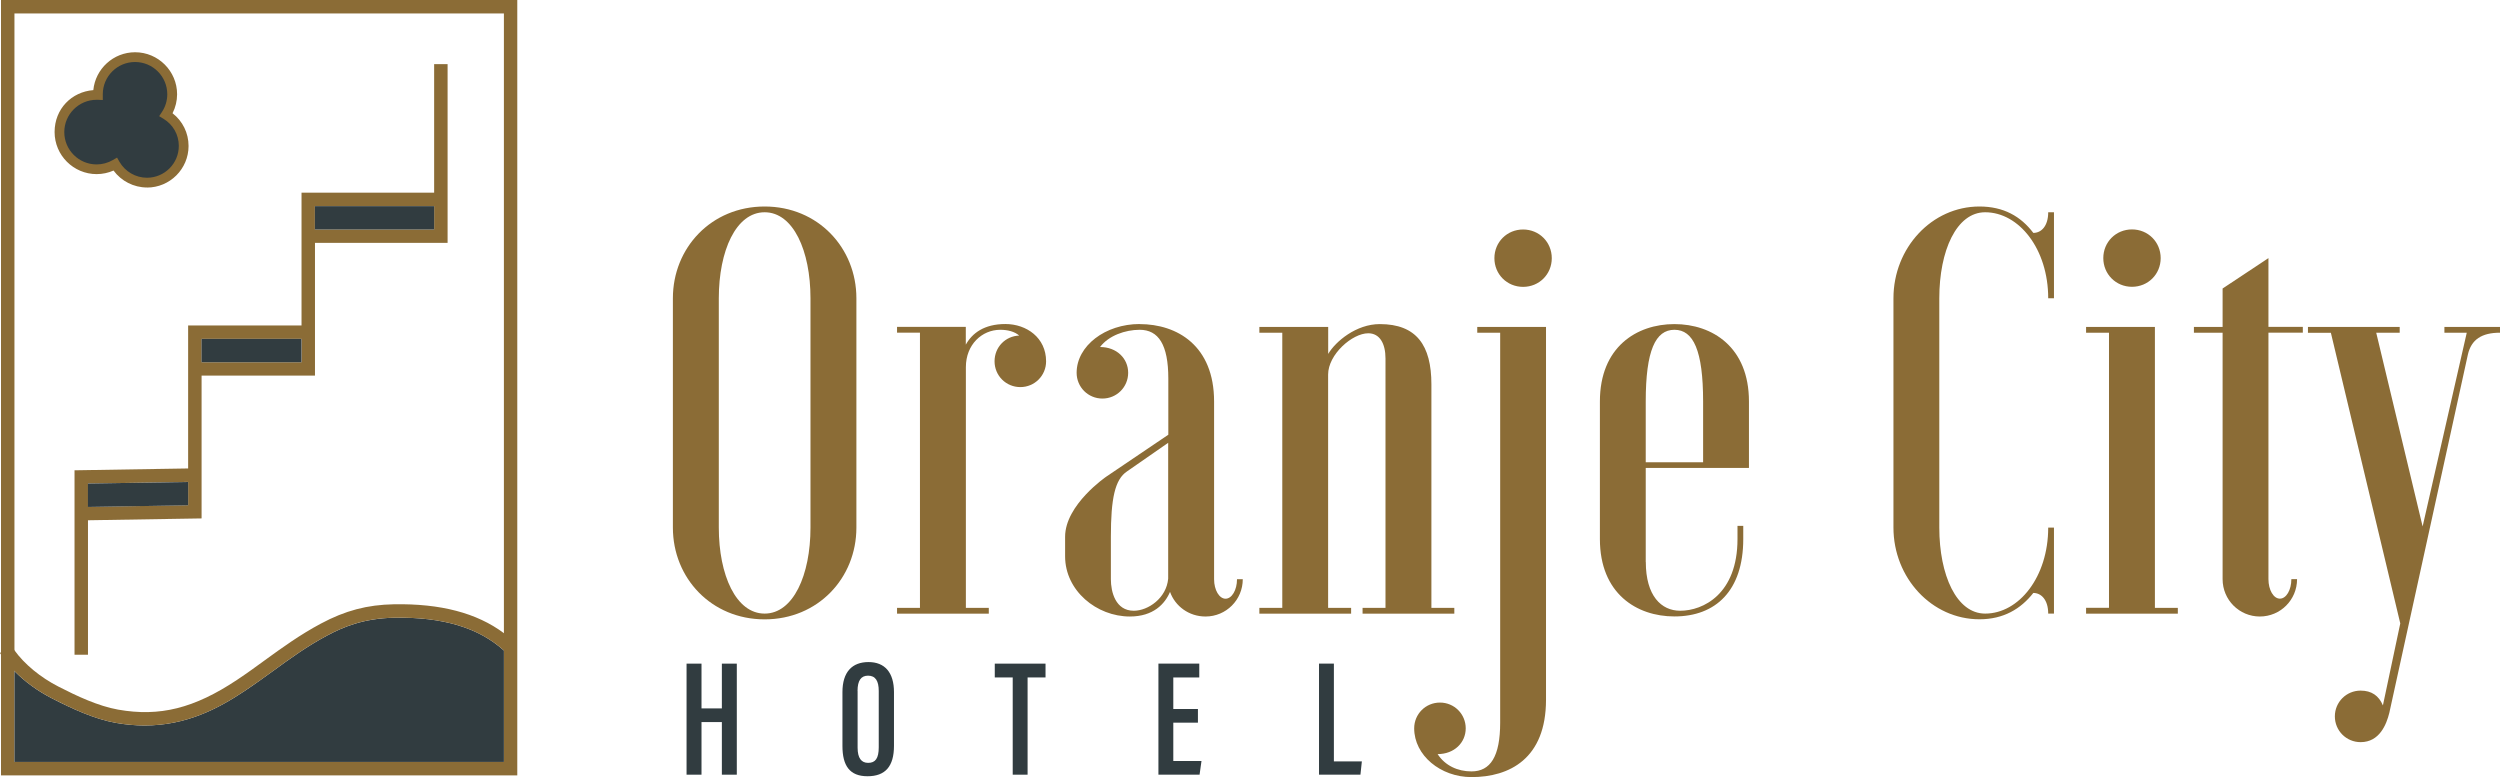 <?xml version="1.0" encoding="UTF-8"?><svg id="Layer_1" xmlns="http://www.w3.org/2000/svg" viewBox="0 0 351.21 109.17"><defs><style>.cls-1,.cls-2{fill:#313c40;}.cls-2,.cls-3{fill-rule:evenodd;}.cls-3{fill:#8b6c36;}</style></defs><g><path class="cls-3" d="M113.86,41.9c0-6.68-2.42-12.08-6.44-12.08s-6.44,5.4-6.44,12.08v32.22c0,6.68,2.42,12.08,6.44,12.08s6.44-5.4,6.44-12.08V41.9h0Zm-19.33,0c0-7.09,5.4-12.89,12.89-12.89s12.89,5.8,12.89,12.89v32.22c0,7.09-5.4,12.89-12.89,12.89s-12.89-5.8-12.89-12.89V41.9Z"/><path class="cls-3" d="M143.18,47.14c-.64-.56-1.61-.81-2.66-.81-2.58,0-4.83,2.09-4.83,5.24v33.83h3.22v.81h-12.89v-.81h3.22V46.73h-3.22v-.81h9.66v2.5c.89-1.61,2.58-2.9,5.56-2.9s5.72,1.93,5.72,5.24c0,2.01-1.61,3.62-3.62,3.62s-3.62-1.61-3.62-3.62,1.53-3.54,3.46-3.62Z"/><path class="cls-3" d="M164.12,62.2l-5.8,4.03c-1.69,1.13-2.26,3.79-2.26,9.18v5.96c0,1.77,.64,4.43,3.22,4.43,2.01,0,4.59-1.77,4.83-4.51v-19.09h0Zm-4.03-16.67c5.32,0,10.47,3.06,10.47,10.87v24.97c0,1.53,.73,2.74,1.61,2.74s1.61-1.21,1.61-2.74h.81c0,2.9-2.34,5.24-5.23,5.24-2.34,0-4.27-1.45-4.99-3.46-.72,1.69-2.34,3.46-5.64,3.46-4.67,0-9.1-3.62-9.1-8.46v-2.74c0-4.51,5.8-8.46,5.8-8.46l8.7-5.88v-7.89c0-4.75-1.37-6.85-4.03-6.85-2.01,0-4.35,.81-5.56,2.42,2.34,0,3.95,1.61,3.95,3.62s-1.61,3.62-3.62,3.62-3.62-1.61-3.62-3.62c0-3.79,4.03-6.85,8.86-6.85Z"/><path class="cls-3" d="M186.59,85.4h3.22v.81h-12.89v-.81h3.22V46.74h-3.22v-.81h9.67v3.79c1.05-1.77,3.95-4.19,7.25-4.19,5.15,0,7.25,2.98,7.25,8.46v31.41h3.22v.81h-12.89v-.81h3.22V50.36c0-2.09-.81-3.54-2.42-3.54-2.26,0-5.64,2.98-5.64,5.8v32.78Z"/><path class="cls-3" d="M213.97,32.24c2.26,0,4.03,1.77,4.03,4.03s-1.77,4.03-4.03,4.03-4.03-1.77-4.03-4.03,1.77-4.03,4.03-4.03h0Zm-12,73.71c1.05,1.61,2.82,2.42,4.75,2.42,2.66,0,4.03-2.09,4.03-6.85V46.74h-3.22v-.81h9.66v52.37c0,8.3-5.15,10.87-10.47,10.87-4.35,0-8.05-3.06-8.05-6.85,0-2.01,1.61-3.62,3.62-3.62s3.62,1.61,3.62,3.62-1.61,3.62-3.95,3.62Z"/><path class="cls-3" d="M231.21,64.94h8.05v-8.54c0-7.17-1.37-10.07-4.03-10.07s-4.03,2.9-4.03,10.07v8.54h0Zm0,14.01c0,4.75,2.17,6.85,4.83,6.85,3.22,0,8.05-2.34,8.05-10.07v-1.85h.81v1.85c0,7.25-3.87,10.87-9.67,10.87-5.31,0-10.47-3.22-10.47-10.87v-19.33c0-7.65,5.16-10.87,10.47-10.87s10.47,3.22,10.47,10.87v9.34h-14.5v13.21Z"/><path class="cls-3" d="M288.55,74.12v12.08h-.81c0-1.93-.97-2.9-2.09-2.9-1.77,2.25-4.19,3.7-7.57,3.7-6.68,0-12.08-5.8-12.08-12.89V41.9c0-7.09,5.4-12.89,12.08-12.89,3.38,0,5.8,1.37,7.57,3.71,1.13,0,2.09-.97,2.09-2.9h.81v12.08h-.81c0-6.93-4.11-12.08-8.86-12.08-4.03,0-6.44,5.4-6.44,12.08v32.22c0,6.68,2.42,12.08,6.44,12.08,4.75,0,8.86-5.15,8.86-12.08h.81Z"/><path class="cls-3" d="M295.48,36.26c0,2.25,1.77,4.03,4.03,4.03s4.03-1.77,4.03-4.03-1.77-4.03-4.03-4.03-4.03,1.77-4.03,4.03h0Zm-2.42,49.13h3.22V46.74h-3.22v-.81h9.67v39.47h3.22v.81h-12.89v-.81Z"/><path class="cls-3" d="M322.7,81.37c0,2.9-2.34,5.24-5.23,5.24s-5.23-2.34-5.23-5.24V46.74h-4.03v-.81h4.03v-5.4l6.44-4.27v9.66h4.83v.81h-4.83v34.63c0,1.53,.72,2.74,1.61,2.74s1.61-1.21,1.61-2.74h.81Z"/><path class="cls-3" d="M324.23,45.93h12.89v.81h-3.3l6.52,27.22,6.2-27.22h-3.14v-.81h7.81v.81c-2.58,0-4.03,.97-4.51,3.06l-11.04,50.35c-.4,1.61-1.37,4.11-4.03,4.11-2.01,0-3.62-1.61-3.62-3.62s1.61-3.62,3.62-3.62c1.53,0,2.56,.71,3.13,2.08l2.44-11.52-9.75-40.83h-3.22v-.81Z"/><polygon class="cls-2" points="96.45 93.23 98.55 93.23 98.55 99.52 101.41 99.52 101.41 93.23 103.51 93.23 103.51 108.83 101.41 108.83 101.41 101.44 98.55 101.44 98.55 108.83 96.45 108.83 96.45 93.23"/><path class="cls-2" d="M120.48,97.07v7.96c0,1.49,.54,2.14,1.48,2.14,1.01,0,1.49-.61,1.49-2.19v-7.91c0-1.41-.46-2.15-1.5-2.15-.98,0-1.48,.67-1.48,2.16h0Zm5.11,.17v7.53c0,2.89-1.21,4.28-3.72,4.28s-3.52-1.49-3.52-4.25v-7.57c0-2.85,1.38-4.22,3.66-4.22s3.58,1.45,3.58,4.23Z"/><polygon class="cls-2" points="142.27 95.17 139.75 95.17 139.75 93.23 146.88 93.23 146.88 95.17 144.36 95.17 144.36 108.83 142.27 108.83 142.27 95.17"/><polygon class="cls-2" points="168.29 101.52 164.83 101.52 164.83 106.91 168.79 106.91 168.52 108.83 162.74 108.83 162.74 93.23 168.48 93.23 168.48 95.17 164.83 95.17 164.83 99.6 168.29 99.6 168.29 101.52"/><polygon class="cls-2" points="185.3 93.23 187.39 93.23 187.39 106.96 191.32 106.96 191.12 108.83 185.3 108.83 185.3 93.23"/></g><g><path class="cls-3" d="M60.99,32.24h-16.75v-3.28h16.75v3.28h0Zm-18.63,18.65h-14.04v-3.28h14.04v3.28h0Zm-15.93,20.09l-14.07,.23v-3.28l14.07-.23v3.28h0ZM60.99,9.01V27.07h-18.63v18.65h-15.93v20.09l-15.96,.26v25.91h1.89v-18.89l15.96-.26v-20.06h15.93v-18.65h18.63V9.01h-1.88Z"/><rect class="cls-1" x="44.24" y="28.96" width="16.75" height="3.28"/><rect class="cls-1" x="28.31" y="47.61" width="14.04" height="3.28"/><polygon class="cls-2" points="26.43 67.71 26.43 70.99 12.35 71.22 12.35 67.93 26.43 67.71"/><path class="cls-3" d="M70.79,107.04H2.03V1.89H70.79V107.04h0ZM.14,108.93H72.67V0H.14V108.93Z"/><path class="cls-2" d="M70.79,91.39v15.65H2.03v-12.76c1.45,1.48,3.27,2.81,5.33,3.86,2.69,1.38,5.86,2.86,8.9,3.41,1.42,.25,2.77,.37,4.05,.37,5.85,0,10.33-2.37,14.03-4.83,1.4-.93,2.73-1.9,4.02-2.83,2.46-1.79,4.79-3.48,7.6-4.98,2.23-1.19,5.1-2.41,9.42-2.5,6.79-.12,11.84,1.38,15.41,4.61Z"/><path class="cls-3" d="M72.46,90.37l-1.31,1.36c-.12-.12-.24-.23-.36-.34-3.57-3.23-8.62-4.73-15.41-4.61-4.33,.08-7.19,1.31-9.42,2.5-2.81,1.5-5.14,3.19-7.6,4.98-1.29,.94-2.62,1.9-4.02,2.83-3.7,2.46-8.17,4.83-14.03,4.83-1.28,0-2.63-.12-4.05-.37-3.04-.54-6.2-2.03-8.9-3.41-2.06-1.06-3.88-2.38-5.33-3.86-.73-.74-1.36-1.52-1.89-2.33-.05-.07-.09-.14-.14-.22l.14-.09,1.46-.91c.13,.21,.27,.42,.43,.63,1.41,1.95,3.63,3.79,6.19,5.1,2.57,1.32,5.57,2.73,8.37,3.23,5.84,1.03,10.68-.17,16.71-4.18,1.37-.91,2.68-1.86,3.95-2.79,2.41-1.75,4.9-3.55,7.82-5.11,3.44-1.84,6.52-2.65,10.28-2.72,6.53-.11,11.62,1.21,15.44,4.06,.59,.43,1.14,.91,1.67,1.42Z"/><path class="cls-2" d="M23.33,16.1c.54-.82,.86-1.81,.86-2.87,0-2.88-2.33-5.21-5.21-5.21s-5.21,2.33-5.21,5.21c0,.03,0,.06,0,.1-.06,0-.12,0-.19,0-2.89,0-5.23,2.34-5.23,5.23s2.34,5.23,5.23,5.23c.95,0,1.84-.26,2.61-.7,.89,1.54,2.55,2.59,4.46,2.59,2.85,0,5.15-2.31,5.15-5.15,0-1.87-.99-3.49-2.48-4.4Z"/><path class="cls-3" d="M16.44,22.13l.34,.6c.8,1.38,2.28,2.24,3.87,2.24,2.46,0,4.47-2,4.47-4.47,0-1.57-.8-2.99-2.15-3.81l-.61-.37,.39-.59c.49-.74,.75-1.6,.75-2.49,0-2.5-2.03-4.53-4.53-4.53s-4.53,2.03-4.53,4.53c0,.03,0,.06,0,.09v.72l-.71-.03s-.07,0-.1,0c-.02,0-.04,0-.06,0-2.5,0-4.54,2.04-4.54,4.54s2.04,4.54,4.54,4.54c.79,0,1.58-.21,2.27-.61l.59-.34h0Zm4.21,4.21c-1.86,0-3.61-.9-4.7-2.38-.75,.33-1.56,.5-2.37,.5-3.26,0-5.91-2.65-5.91-5.91s2.4-5.65,5.44-5.89c.29-2.98,2.81-5.32,5.87-5.32,3.25,0,5.9,2.65,5.9,5.9,0,.93-.22,1.84-.64,2.67,1.42,1.1,2.25,2.78,2.25,4.6,0,3.22-2.62,5.84-5.84,5.84Z"/></g></svg>